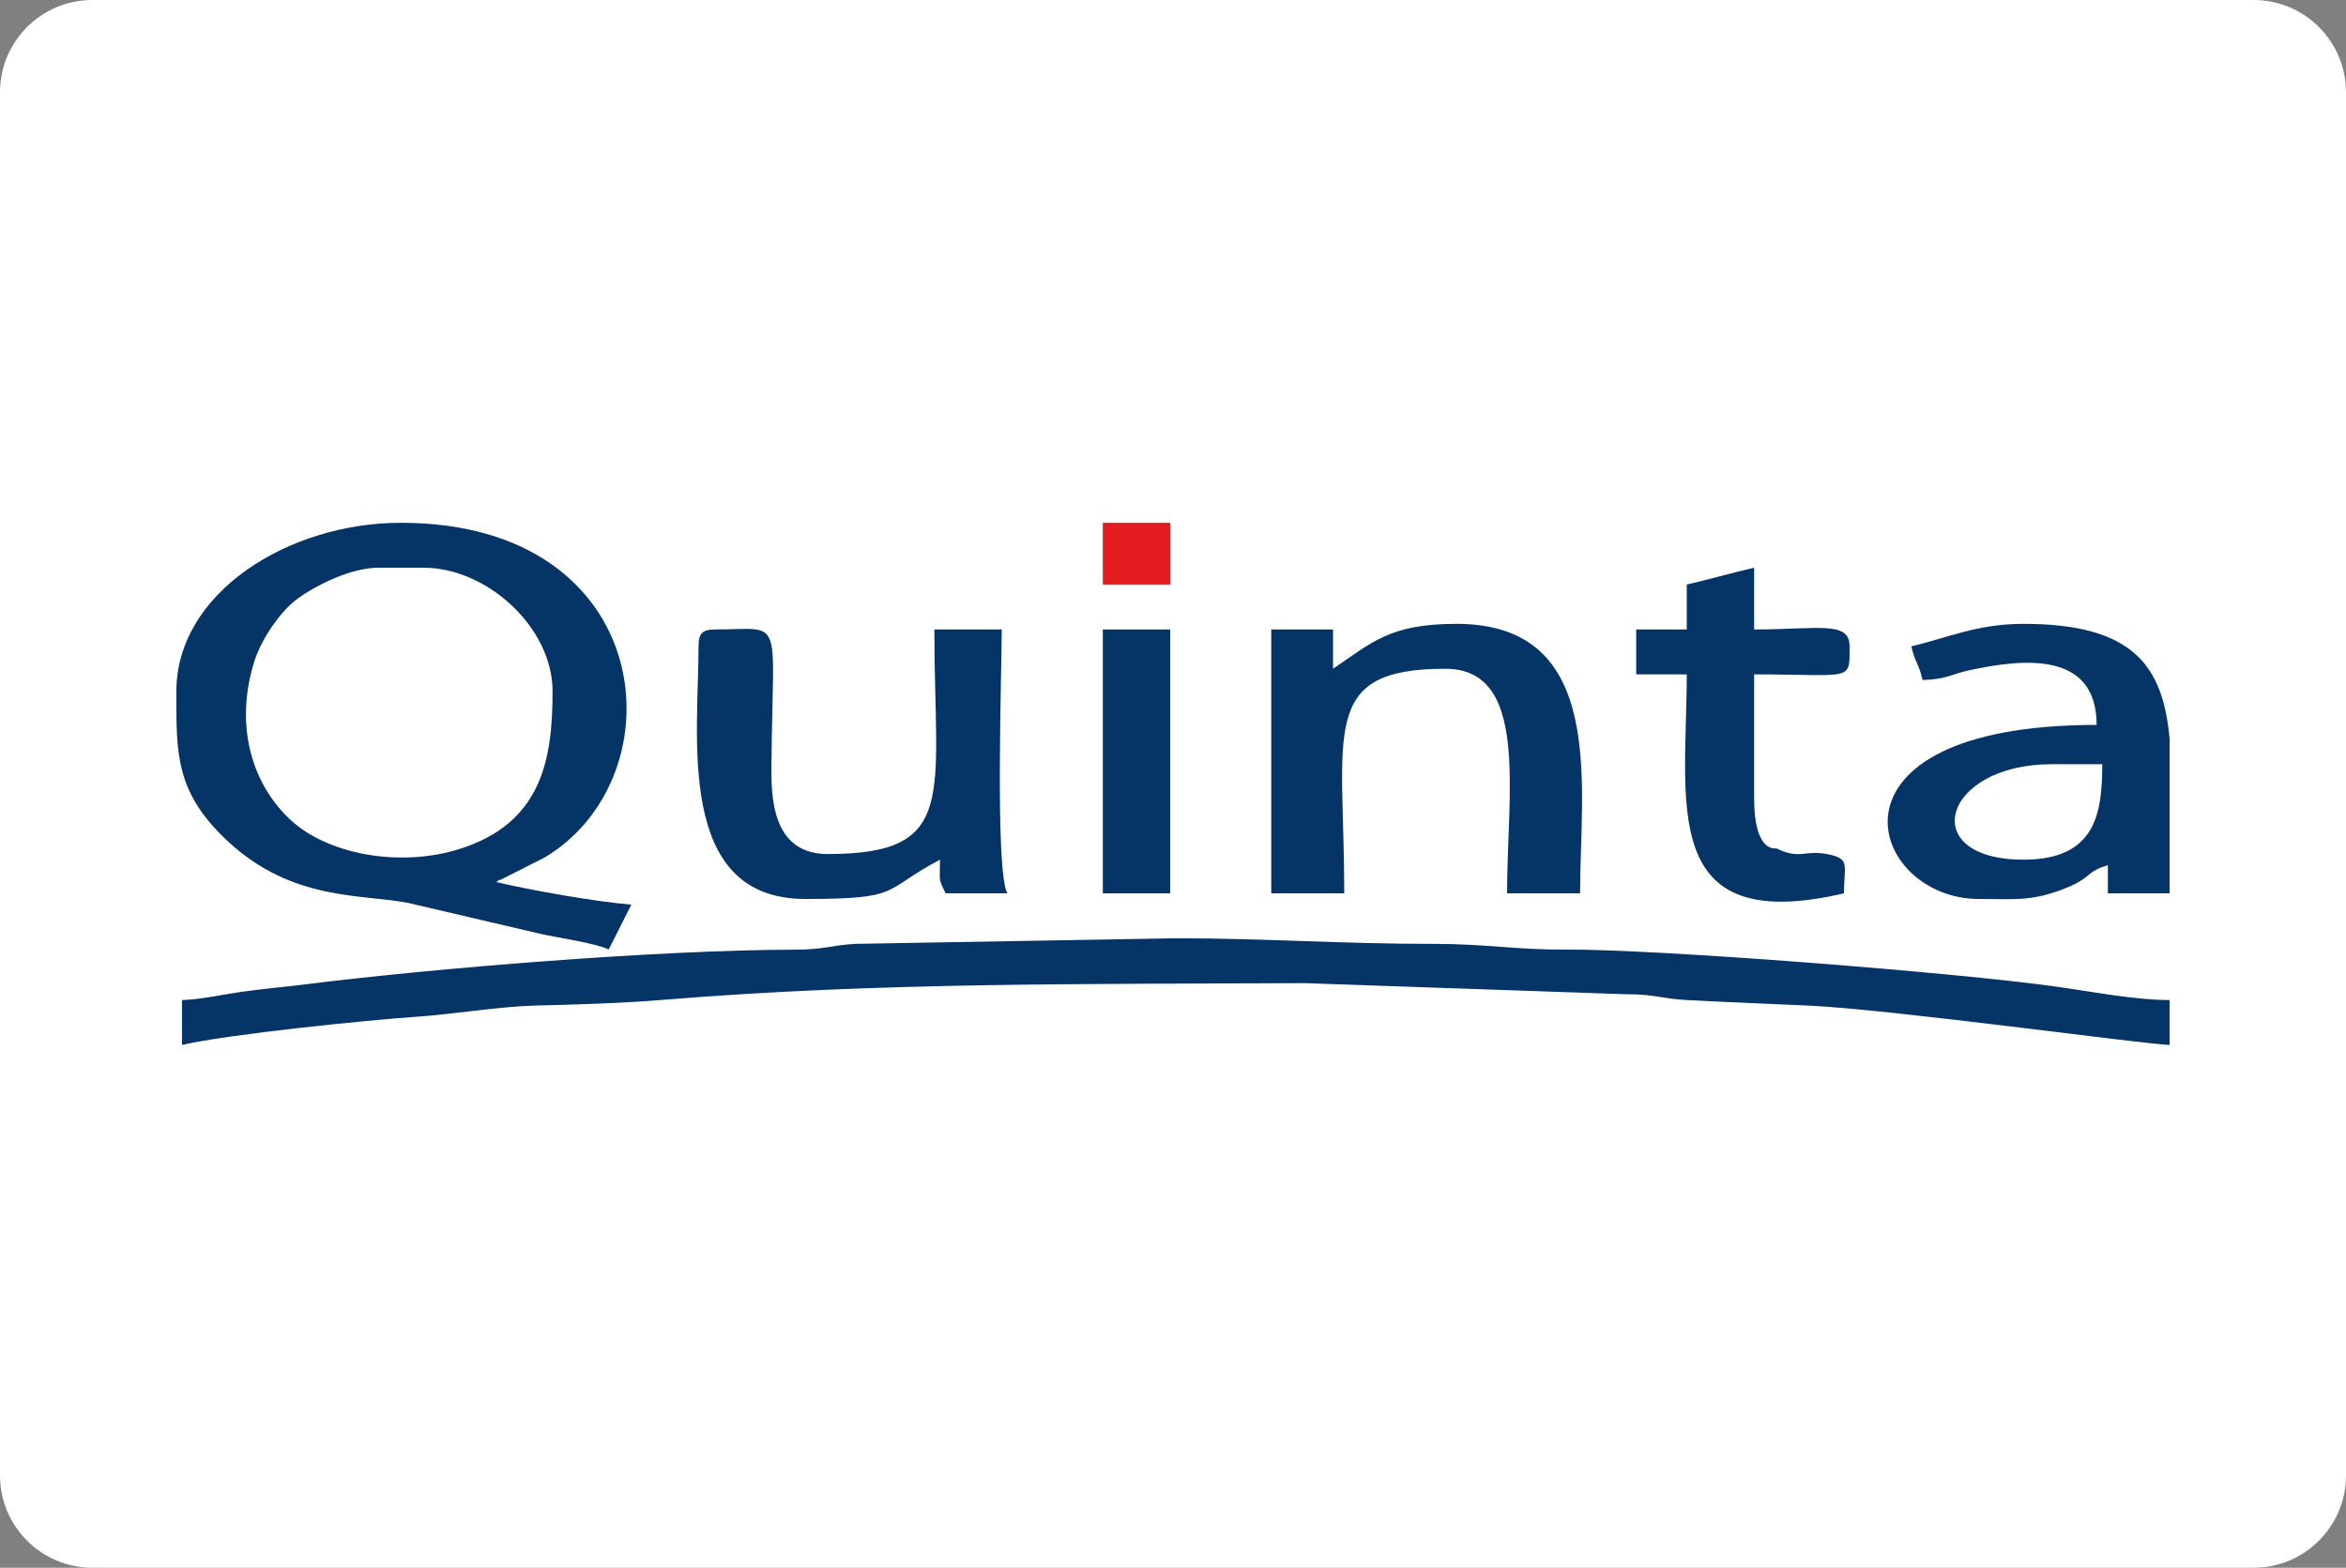 <?xml version="1.0" encoding="UTF-8" standalone="no"?>
<!-- Creator: CorelDRAW -->

<svg
   xml:space="preserve"
   width="194.889mm"
   height="130.241mm"
   version="1.1"
   style="clip-rule:evenodd;fill-rule:evenodd;image-rendering:optimizeQuality;shape-rendering:geometricPrecision;text-rendering:geometricPrecision"
   viewBox="0 0 19488.908 13024.089"
   enable-background="new 9.167 110.167 316 106"
   data-name="Ebene 1"
   id="svg8"
   xmlns="http://www.w3.org/2000/svg"
   xmlns:svg="http://www.w3.org/2000/svg">
 <rect x="0" y="0" width="19488.908" height="13024.089" fill="#808080" stroke="none"/>
 <defs
   id="defs1"><style
     type="text/css"
     id="style1">
   <![CDATA[
    .fil1 {fill:#053566}
    .fil2 {fill:#E31C22}
    .fil0 {fill:white}
   ]]>
  </style></defs>
 <g
   id="Plan_x0020_1"
   transform="translate(-988.6,-3500.57)">
  <path
   class="fil0"
   d="m 1755.7,3500.57 h 17954.71 c 423.59,0 767.1,343.5 767.1,767.09 v 11489.9 c 0,423.59 -343.51,767.1 -767.1,767.1 H 1755.7 c -423.56,0 -767.07,-343.51 -767.07,-767.1 L 988.6,4267.66 c 0.03,-423.59 343.54,-767.09 767.13,-767.09 z"
   id="path1" />
  <g
   id="_105553344150080">
   <path
   class="fil1"
   d="m 19012.24,12181.53 v -373.13 c -292.64,0 -648.41,-70.57 -959.02,-113.76 -821.78,-114.26 -3287.65,-310.44 -4079.08,-305.42 -383.27,2.42 -647.48,-47.55 -1072.18,-47.27 -776.01,0.44 -1395.06,-46.66 -2145.62,-46.66 l -2658.9,46.44 c -211.21,11.4 -254.9,48.15 -511.24,48.48 -1113,1.43 -3002.5,153.48 -4092.53,291.93 -108.8,13.82 -346.08,35.97 -501.1,58.61 -172.16,25.18 -343.71,64.35 -492.07,67.65 v 373.13 c 382.93,-89.19 1540.12,-206.59 1957.37,-234.85 289.06,-19.56 690.68,-85.67 980.23,-92.55 343.16,-8.21 711.89,-18.73 1071.24,-48.21 1782.24,-146.26 3498.93,-128.41 5320.12,-137.78 l 2659.94,92 c 256.56,0.06 300.14,37.36 511.3,48.43 386.08,20.33 657.34,29.31 1025.96,46.83 684.83,32.61 2781.97,321.62 2985.58,326.13 z"
   id="path2" />
   <path
   class="fil1"
   d="m 4133,8216.82 h 373.13 c 529.37,0 1072.84,497.19 1072.84,1026.17 0,557.13 -83.35,1099.89 -784.71,1314.3 -490.7,149.96 -1088.38,41.65 -1398.21,-250.83 C 3073,10001.54 2940.07,9519.71 3099,9001.97 c 57.19,-186.15 214.91,-419.96 359.91,-526.39 148.64,-109.14 441.06,-258.76 674.09,-258.76 z M 2453.84,9242.99 v 23.8 115.2 c 1.26,433.51 26.94,736.12 430.2,1109.96 534.88,495.71 1104.96,433.79 1495.71,509.98 l 1096.59,256.01 c 134.97,31.84 454.16,75.53 569.03,130.67 l 188.08,-372.41 c -312.31,-26.61 -828.95,-119.33 -1120.93,-187.31 9.36,-6.5 25.12,-25.89 29.75,-16.91 l 371.58,-188.14 C 6638.7,9951.29 6451.39,7843.69 4319.59,7843.69 c -937.42,0 -1865.75,583.41 -1865.75,1399.3 z"
   id="path3" />
   <path
   class="fil1"
   d="m 12062.38,9056.4 v -326.47 h -513.06 v 2192.23 h 606.33 c 0,-1340.3 -213.81,-1865.76 839.58,-1865.76 700.43,0 513.12,1025.4 513.12,1865.76 h 606.33 c 0,-885.37 230.44,-2238.89 -1026.12,-2238.89 -560.28,0 -704.51,157.78 -1026.18,373.13 z"
   id="path4" />
   <path
   class="fil1"
   d="m 17799.53,10642.3 c -896.77,0 -678.22,-792.92 233.2,-792.92 h 419.79 c 0,407.06 -53.99,792.92 -652.99,792.92 z m 1212.71,-1005.46 v 1285.32 h -513.06 v -233.2 c -169.01,45.12 -142.35,104.4 -331.09,181.96 -296.39,121.81 -430.65,97.9 -741.74,97.9 -916.82,0 -1407.79,-1445.97 979.51,-1445.97 0,-615.53 -610.9,-550.9 -1060.06,-453.67 -144.61,31.29 -187.08,76.08 -385.85,80.54 -33.72,-144.78 -59.56,-135.13 -93.33,-279.86 305.43,-71.17 544.41,-186.59 932.91,-186.59 914.56,0 1157.73,353.24 1212.71,953.57 z"
   id="path5" />
   <path
   class="fil1"
   d="m 6791.68,8869.86 c 0,748.3 -194.74,2098.96 886.19,2098.96 810.88,0 630.68,-67.87 1119.45,-326.52 0,189.51 -15.54,150.17 46.66,279.86 h 513.06 c -104.18,-185.49 -46.61,-1852.92 -46.61,-2192.23 h -559.72 c 0,1386.14 204.28,1865.71 -886.25,1865.71 -472.62,0 -469.26,-494.28 -467.11,-745.6 10.91,-1259.49 112,-1120.11 -465.74,-1120.11 -107.48,0 -139.93,32.45 -139.93,139.93 z"
   id="path6" />
   <path
   class="fil1"
   d="m 15000.92,8356.75 v 373.18 h -419.79 v 373.13 h 419.79 c 0,1065.02 -243.67,2180.11 1305.98,1819.1 0,-237.11 58.07,-288.24 -140.2,-326.19 -189.52,-36.31 -225.27,48.42 -419.52,-46.94 -7.82,-3.86 -186.54,45.34 -186.54,-419.79 V 9103.06 c 821.68,0 792.92,64.73 792.92,-233.2 0,-215.18 -262.17,-139.93 -792.92,-139.93 v -513.11 c -187.91,43.79 -371.86,96.18 -559.72,139.93 z"
   id="path7" />
   <polygon
   class="fil1"
   points="10150.01,10922.16 10709.74,10922.16 10709.74,8729.93 10150.01,8729.93 "
   id="polygon7" />
   <polygon
   class="fil2"
   points="10150.01,8356.75 10709.74,8356.75 10709.74,7843.69 10150.01,7843.69 "
   id="polygon8" />
  </g>
 </g>
</svg>
